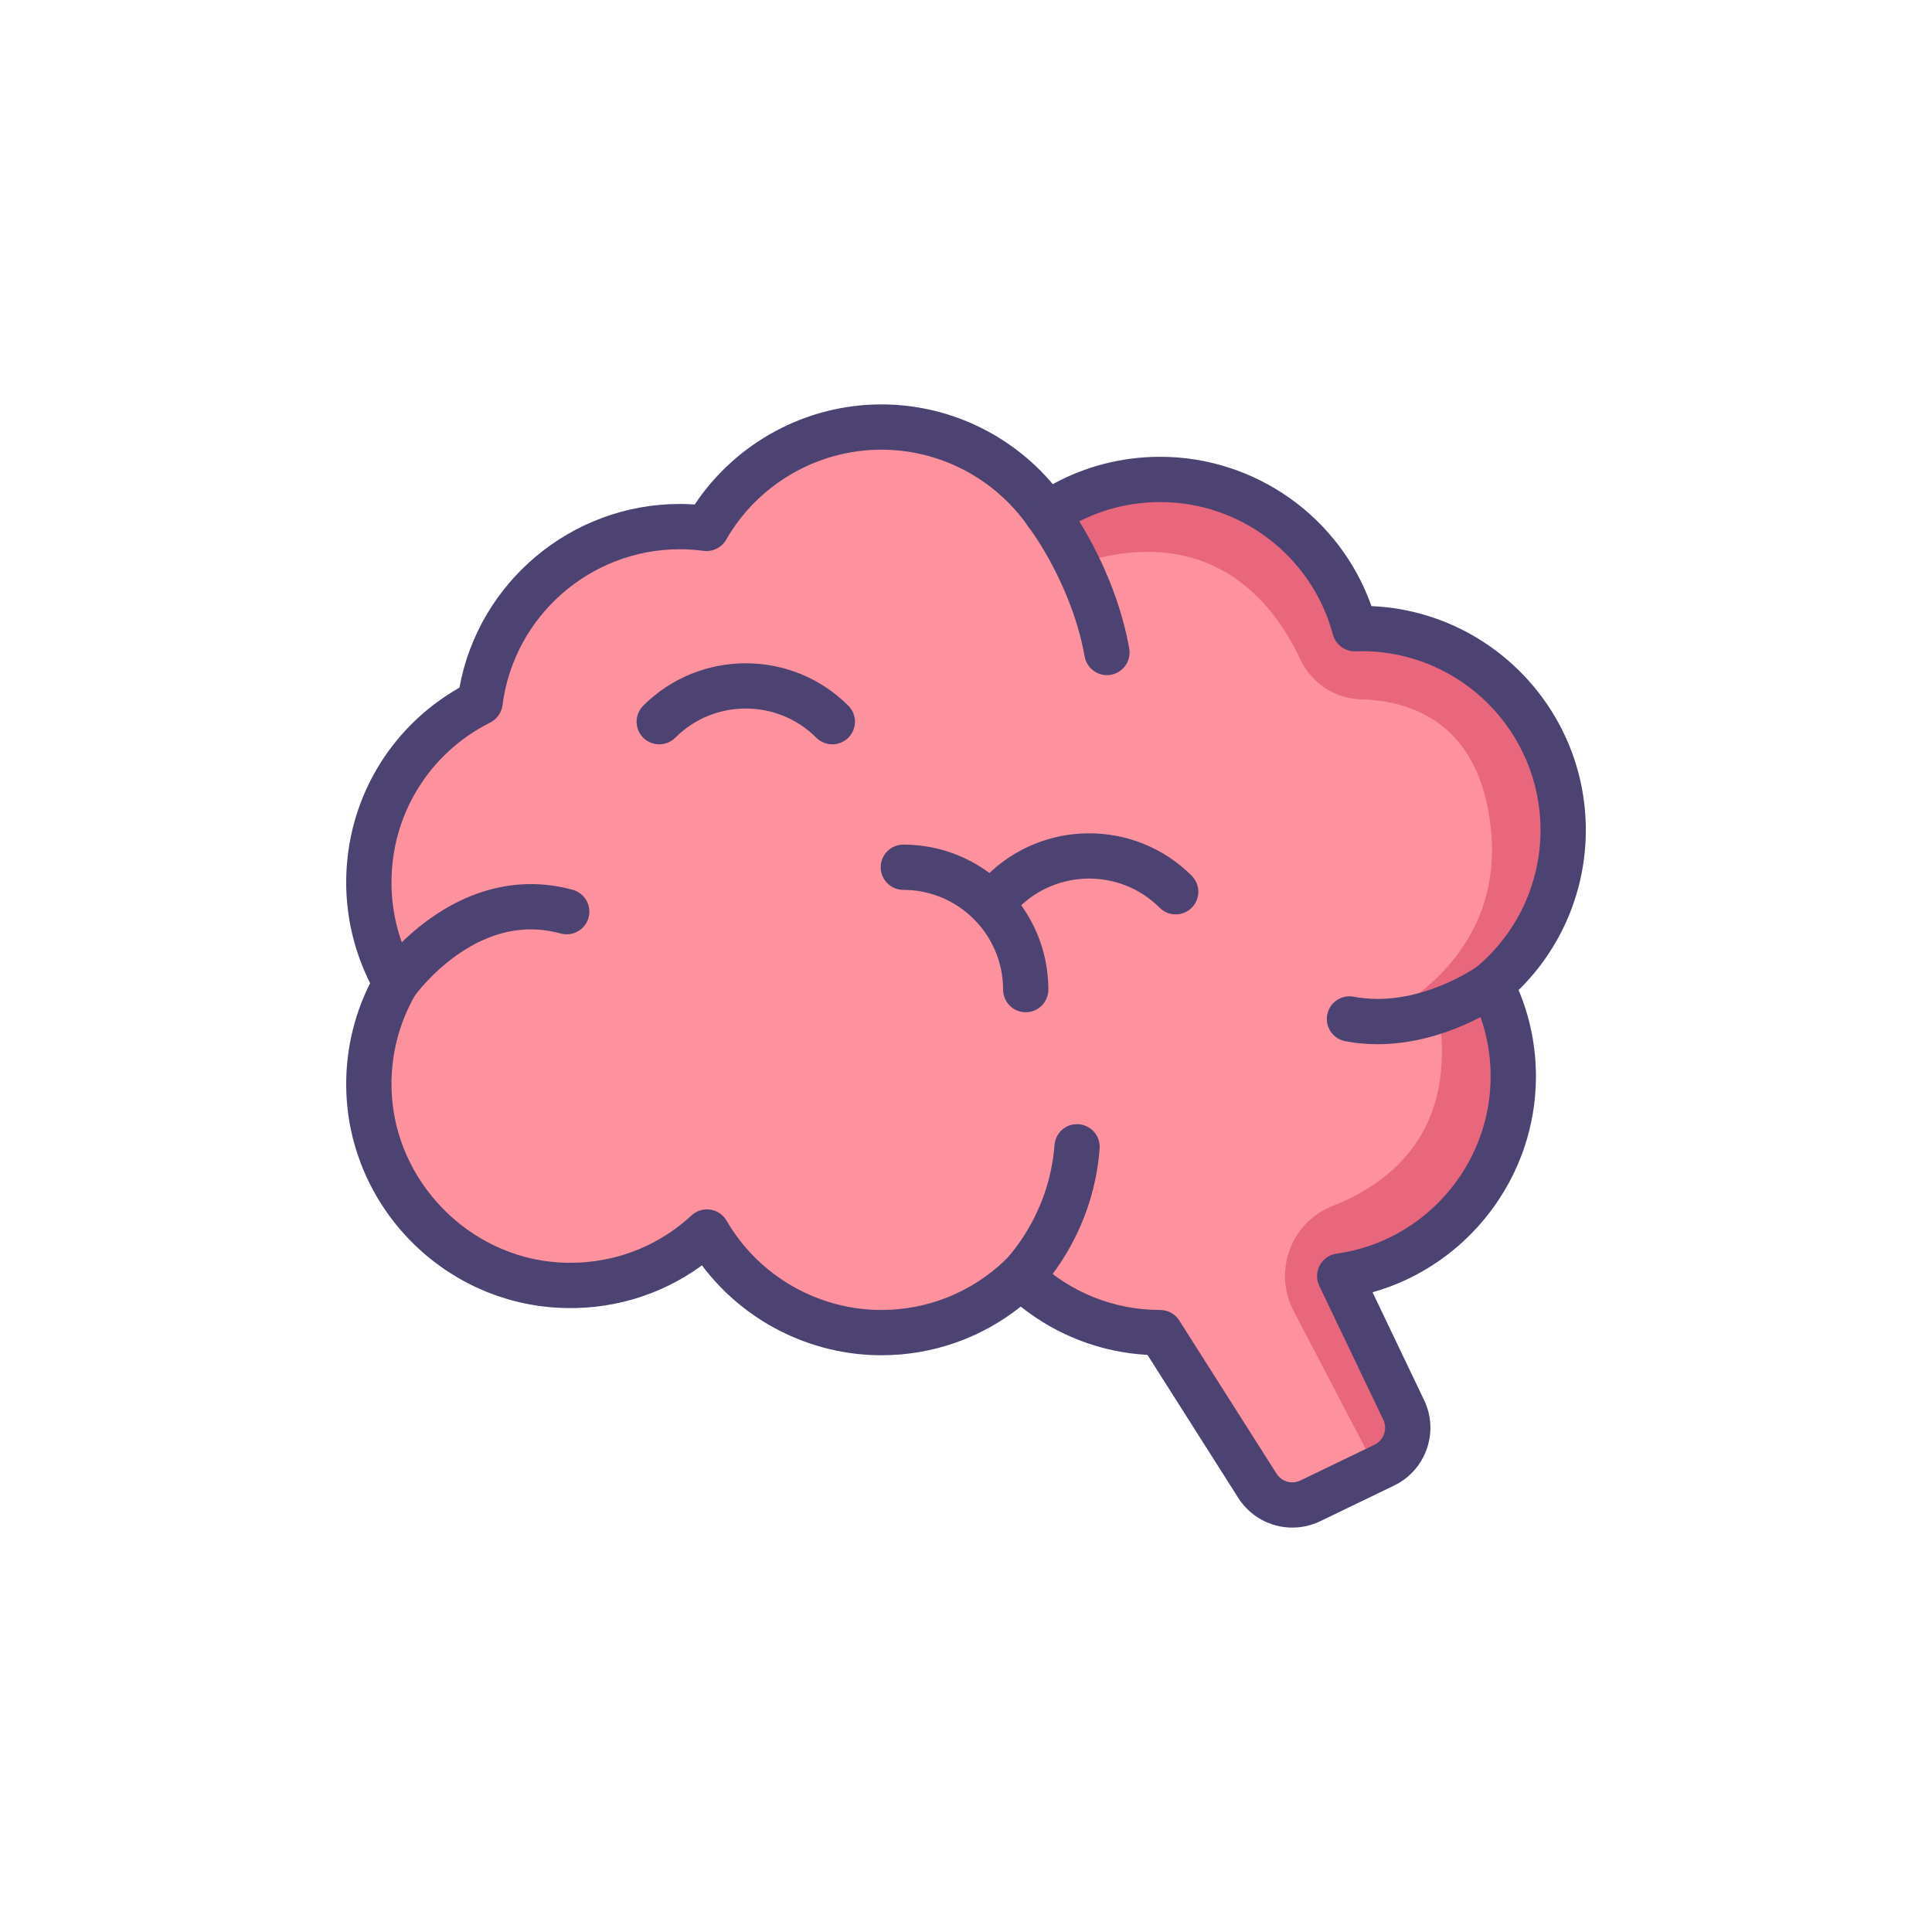<svg width="150" height="150" viewBox="0 0 150 150" fill="none" xmlns="http://www.w3.org/2000/svg">
<path d="M121.364 64.444C121.364 55.803 114.36 48.8 105.719 48.8C105.54 48.8 105.363 48.807 105.186 48.813C103.399 42.138 97.313 37.222 90.075 37.222C86.947 37.218 83.89 38.155 81.302 39.912C78.479 35.83 73.768 33.155 68.429 33.155C62.619 33.155 57.553 36.324 54.854 41.025C54.168 40.933 53.477 40.886 52.784 40.885C44.823 40.885 38.256 46.832 37.272 54.526C32.152 57.097 28.636 62.392 28.636 68.512C28.633 71.259 29.357 73.957 30.734 76.334C29.296 78.819 28.517 81.734 28.651 84.842C28.991 92.746 35.311 99.236 43.204 99.765C47.72 100.067 51.858 98.451 54.889 95.652C57.596 100.321 62.644 103.464 68.429 103.464C72.63 103.464 76.441 101.805 79.252 99.11C82.062 101.805 85.873 103.464 90.074 103.464L97.623 115.353C98.045 116.019 98.697 116.505 99.455 116.721C100.213 116.937 101.023 116.868 101.733 116.525L107.482 113.749C109.076 112.98 109.748 111.066 108.984 109.469L104.013 99.074C111.627 98.018 117.49 91.487 117.49 83.582C117.49 81.007 116.864 78.58 115.761 76.437C119.185 73.568 121.364 69.261 121.364 64.444Z" fill="#FD919E"/>
<path d="M108.985 109.47L104.013 99.074C111.627 98.019 117.49 91.488 117.49 83.583C117.492 81.097 116.9 78.647 115.761 76.437C119.185 73.568 121.364 69.261 121.364 64.444C121.364 55.803 114.359 48.8 105.719 48.8C105.54 48.8 105.363 48.807 105.185 48.813C103.399 42.139 97.312 37.222 90.074 37.222C87.386 37.219 84.743 37.912 82.402 39.233L83.622 43.788C94.064 40.419 98.93 46.854 100.945 51.175C101.369 52.089 102.041 52.867 102.884 53.419C103.726 53.972 104.706 54.278 105.714 54.303C109.45 54.402 114.92 56.02 115.761 64.434C116.838 75.209 106.565 79.305 106.565 79.305L111.667 78.474C113.224 87.705 108.087 91.811 103.457 93.632C100.226 94.903 98.829 98.709 100.437 101.786L106.851 114.054L107.482 113.75C109.077 112.981 109.748 111.067 108.985 109.47Z" fill="#E8677D"/>
<path d="M100.339 118.603C99.501 118.604 98.677 118.392 97.942 117.989C97.208 117.586 96.588 117.003 96.139 116.296L89.091 105.195C85.501 104.997 82.062 103.686 79.252 101.443C76.18 103.891 72.394 105.222 68.429 105.222C62.933 105.222 57.763 102.592 54.5 98.244C51.214 100.642 47.234 101.799 43.087 101.519C38.837 101.234 34.841 99.379 31.836 96.296C28.832 93.215 27.077 89.174 26.895 84.918C26.767 81.928 27.401 78.981 28.737 76.334C27.515 73.907 26.879 71.229 26.878 68.512C26.878 62.199 30.224 56.487 35.669 53.39C37.163 45.196 44.363 39.127 52.785 39.127C53.162 39.127 53.548 39.14 53.939 39.167C57.15 34.347 62.601 31.397 68.429 31.397C73.583 31.397 78.445 33.685 81.737 37.589C84.284 36.195 87.135 35.465 90.074 35.465C97.482 35.465 104.045 40.168 106.48 47.058C115.724 47.459 123.122 55.104 123.122 64.444C123.124 66.759 122.663 69.05 121.767 71.184C120.87 73.317 119.556 75.25 117.902 76.868C118.796 78.994 119.249 81.247 119.249 83.583C119.249 91.425 113.937 98.253 106.564 100.333L110.571 108.711C111.749 111.175 110.707 114.145 108.247 115.333L102.497 118.109C101.824 118.434 101.086 118.603 100.339 118.603ZM79.252 97.353C79.69 97.353 80.128 97.516 80.468 97.842C83.068 100.334 86.479 101.706 90.074 101.706C90.37 101.706 90.662 101.781 90.921 101.924C91.18 102.066 91.4 102.272 91.558 102.522L99.107 114.411C99.298 114.713 99.594 114.933 99.937 115.031C100.28 115.129 100.647 115.097 100.969 114.942L106.718 112.167C107.064 111.999 107.33 111.701 107.458 111.338C107.585 110.974 107.564 110.576 107.399 110.228L102.427 99.833C102.308 99.584 102.249 99.31 102.255 99.033C102.262 98.757 102.334 98.486 102.465 98.242C102.596 97.998 102.782 97.789 103.009 97.631C103.236 97.473 103.498 97.371 103.772 97.333C110.59 96.388 115.732 90.476 115.732 83.583C115.732 81.353 115.216 79.22 114.198 77.241C114.016 76.886 113.959 76.48 114.038 76.09C114.117 75.698 114.326 75.346 114.632 75.09C117.793 72.441 119.606 68.56 119.606 64.444C119.606 56.786 113.376 50.557 105.719 50.557C105.585 50.557 105.453 50.562 105.321 50.566L105.245 50.569C104.43 50.591 103.699 50.057 103.487 49.267C101.866 43.21 96.351 38.98 90.074 38.98C87.282 38.98 84.59 39.805 82.289 41.367C81.906 41.627 81.435 41.725 80.979 41.64C80.524 41.555 80.12 41.293 79.856 40.912C77.258 37.156 72.986 34.913 68.429 34.913C63.47 34.913 58.853 37.59 56.379 41.9C56.205 42.202 55.946 42.446 55.633 42.6C55.321 42.755 54.97 42.813 54.625 42.768C54.015 42.686 53.4 42.644 52.785 42.642C45.818 42.642 39.898 47.847 39.015 54.749C38.979 55.035 38.872 55.307 38.706 55.542C38.539 55.777 38.318 55.968 38.06 56.097C33.332 58.471 30.394 63.229 30.394 68.512C30.394 70.949 31.036 73.344 32.256 75.454C32.41 75.722 32.492 76.025 32.492 76.335C32.492 76.644 32.41 76.948 32.255 77.215C30.932 79.501 30.293 82.112 30.407 84.767C30.706 91.728 36.379 97.546 43.322 98.011C47.184 98.266 50.867 96.974 53.696 94.361C53.89 94.182 54.121 94.049 54.373 93.972C54.624 93.895 54.89 93.875 55.151 93.914C55.411 93.953 55.66 94.051 55.877 94.199C56.095 94.347 56.277 94.542 56.409 94.77C58.89 99.049 63.495 101.706 68.429 101.706C72.024 101.706 75.435 100.334 78.035 97.842C78.362 97.528 78.798 97.352 79.252 97.353Z" fill="#4C4372"/>
<path d="M30.733 78.09C30.371 78.09 30.019 77.978 29.723 77.77C29.343 77.502 29.084 77.095 29.003 76.637C28.923 76.179 29.028 75.707 29.294 75.326C29.357 75.237 30.852 73.123 33.409 71.307C36.916 68.817 40.751 68.053 44.497 69.093C44.939 69.224 45.313 69.523 45.537 69.926C45.761 70.33 45.818 70.805 45.694 71.25C45.571 71.695 45.277 72.073 44.877 72.303C44.477 72.534 44.002 72.597 43.556 72.481C40.852 71.73 38.152 72.281 35.526 74.116C33.438 75.576 32.184 77.329 32.172 77.346C32.009 77.576 31.793 77.764 31.543 77.894C31.292 78.023 31.015 78.09 30.733 78.09ZM85.941 52.418C85.528 52.417 85.129 52.272 84.814 52.007C84.498 51.742 84.285 51.374 84.212 50.969C83.205 45.33 79.941 41.025 79.908 40.982C79.764 40.799 79.657 40.59 79.595 40.366C79.532 40.141 79.515 39.907 79.544 39.676C79.573 39.445 79.647 39.222 79.763 39.02C79.879 38.818 80.033 38.641 80.218 38.499C80.403 38.357 80.614 38.254 80.839 38.194C81.064 38.135 81.299 38.12 81.529 38.152C81.76 38.184 81.982 38.262 82.182 38.38C82.383 38.498 82.558 38.656 82.697 38.842C82.852 39.044 86.517 43.878 87.673 50.35C87.718 50.604 87.707 50.864 87.641 51.112C87.575 51.361 87.455 51.592 87.29 51.789C87.125 51.986 86.918 52.145 86.685 52.253C86.452 52.362 86.198 52.418 85.941 52.418ZM79.252 100.869C78.902 100.869 78.559 100.764 78.269 100.568C77.978 100.372 77.753 100.093 77.622 99.768C77.491 99.443 77.46 99.086 77.533 98.743C77.606 98.401 77.78 98.088 78.033 97.844C78.099 97.779 81.463 94.424 81.87 88.91C81.941 87.942 82.775 87.21 83.752 87.286C83.982 87.303 84.207 87.365 84.413 87.469C84.619 87.573 84.803 87.716 84.954 87.891C85.105 88.066 85.219 88.269 85.292 88.488C85.364 88.707 85.393 88.938 85.376 89.169C84.864 96.106 80.645 100.21 80.466 100.382C80.14 100.695 79.705 100.869 79.252 100.869ZM106.948 81.072C106.107 81.073 105.269 80.995 104.443 80.839C104.216 80.795 104 80.708 103.807 80.581C103.614 80.454 103.448 80.291 103.318 80.1C103.189 79.909 103.098 79.695 103.051 79.469C103.004 79.243 103.002 79.01 103.045 78.783C103.088 78.556 103.175 78.34 103.302 78.147C103.429 77.954 103.592 77.787 103.783 77.657C103.974 77.528 104.189 77.437 104.415 77.39C104.641 77.343 104.874 77.341 105.101 77.385C110.084 78.333 114.682 75.048 114.728 75.015C115.105 74.743 115.575 74.631 116.035 74.704C116.494 74.778 116.906 75.03 117.179 75.407C117.453 75.783 117.566 76.253 117.494 76.712C117.422 77.172 117.171 77.584 116.795 77.859C116.589 78.009 112.303 81.072 106.948 81.072ZM79.638 78.591C79.171 78.591 78.724 78.406 78.395 78.076C78.065 77.747 77.88 77.3 77.88 76.833C77.88 72.564 74.406 69.09 70.136 69.09C69.67 69.09 69.223 68.904 68.893 68.575C68.564 68.245 68.378 67.798 68.378 67.332C68.378 66.866 68.564 66.418 68.893 66.089C69.223 65.759 69.67 65.574 70.136 65.574C76.344 65.574 81.395 70.625 81.395 76.833C81.395 77.3 81.21 77.747 80.881 78.076C80.551 78.406 80.104 78.591 79.638 78.591Z" fill="#4C4372"/>
<path d="M91.281 70.992C91.05 70.993 90.821 70.947 90.608 70.859C90.395 70.77 90.201 70.641 90.038 70.477C87.019 67.458 82.107 67.458 79.087 70.477C78.924 70.64 78.73 70.77 78.517 70.858C78.303 70.947 78.075 70.992 77.844 70.992C77.613 70.992 77.385 70.947 77.171 70.858C76.958 70.77 76.764 70.64 76.601 70.477C76.438 70.314 76.309 70.12 76.22 69.907C76.132 69.694 76.086 69.465 76.086 69.234C76.086 69.004 76.132 68.775 76.22 68.562C76.309 68.349 76.438 68.155 76.601 67.992C80.991 63.602 88.134 63.601 92.524 67.992C92.687 68.155 92.817 68.349 92.905 68.562C92.993 68.775 93.039 69.004 93.039 69.234C93.039 69.465 92.993 69.694 92.905 69.907C92.817 70.12 92.687 70.314 92.524 70.477C92.361 70.641 92.167 70.77 91.954 70.859C91.74 70.947 91.512 70.993 91.281 70.992ZM64.62 57.789C64.389 57.79 64.16 57.745 63.947 57.656C63.734 57.568 63.54 57.438 63.377 57.275C60.357 54.255 55.446 54.256 52.426 57.275C52.263 57.438 52.069 57.567 51.856 57.656C51.642 57.744 51.414 57.789 51.183 57.789C50.952 57.789 50.724 57.744 50.511 57.656C50.297 57.567 50.103 57.438 49.94 57.275C49.777 57.111 49.648 56.918 49.559 56.704C49.471 56.491 49.425 56.263 49.425 56.032C49.425 55.801 49.471 55.572 49.559 55.359C49.648 55.146 49.777 54.952 49.94 54.789C54.33 50.399 61.474 50.399 65.863 54.789C66.026 54.952 66.156 55.146 66.244 55.359C66.332 55.572 66.378 55.801 66.378 56.032C66.378 56.263 66.332 56.491 66.244 56.704C66.156 56.918 66.026 57.111 65.863 57.275C65.7 57.438 65.506 57.568 65.293 57.656C65.079 57.745 64.851 57.79 64.62 57.789Z" fill="#4C4372"/>
</svg>
